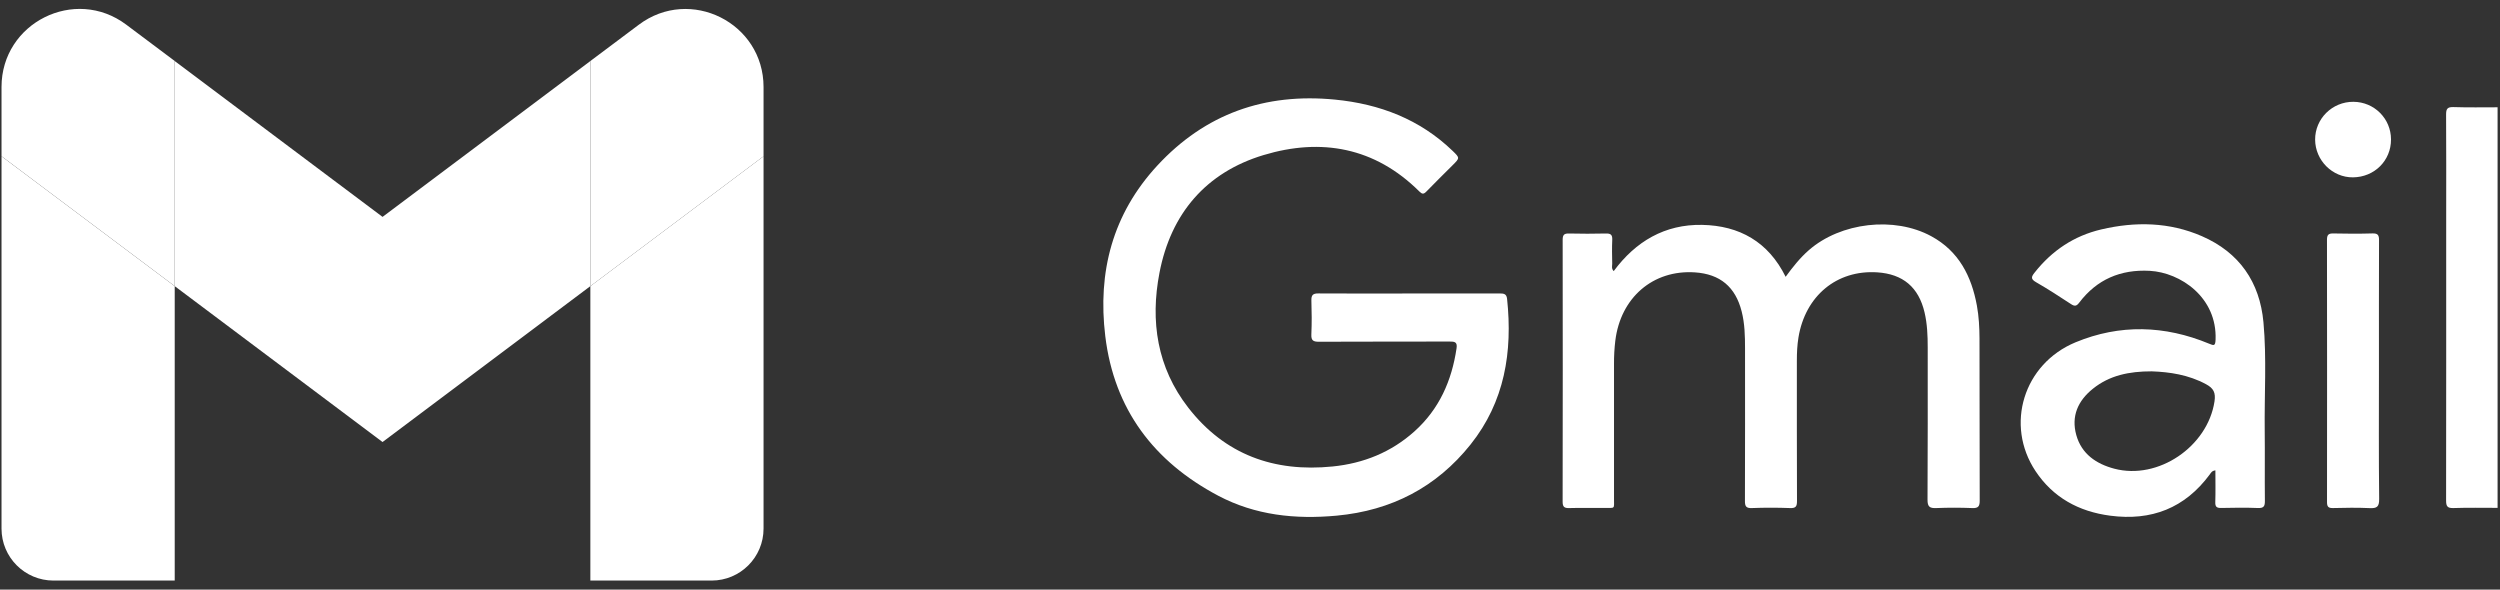 <?xml version="1.0" encoding="UTF-8"?>
<svg xmlns="http://www.w3.org/2000/svg" width="212" height="50" viewBox="0 0 212 50" fill="none">
  <rect x="0" y="0" width="212" height="50" fill="#333333" stroke="none"/>
  <g clip-path="url(#clip0_32_237)">
    <path d="M4.534 49.232H14.816V24.267L0.129 13.252V44.827C0.129 47.26 2.102 49.232 4.534 49.232Z" fill="white"></path>
    <path d="M50.062 49.232H60.344C62.777 49.232 64.749 47.26 64.749 44.827V13.252L50.062 24.267V49.232Z" fill="white"></path>
    <path d="M50.062 5.175V24.268L64.749 13.253V7.38C64.749 1.936 58.535 -1.174 54.175 2.094L50.062 5.175Z" fill="white"></path>
    <path d="M14.815 24.265V5.176L32.44 18.392L50.062 5.176V24.265L32.44 37.484L14.815 24.265Z" fill="white"></path>
    <path d="M0.129 7.376V13.249L14.816 24.264V5.172L10.704 2.09C6.346 -1.178 0.129 1.932 0.129 7.376Z" fill="white"></path>
    <path fill-rule="evenodd" clip-rule="evenodd" d="M211.795 43.066C210.544 43.066 209.294 43.041 208.047 43.083C207.522 43.1 207.429 42.914 207.429 42.437C207.443 34.413 207.437 26.39 207.437 18.366C207.437 15.488 207.449 12.609 207.429 9.727C207.426 9.25 207.522 9.064 208.047 9.081C209.294 9.123 210.544 9.098 211.795 9.098V43.066Z" fill="white"></path>
    <path fill-rule="evenodd" clip-rule="evenodd" d="M119.506 24.888C122.049 24.888 124.594 24.891 127.137 24.885C127.479 24.885 127.752 24.885 127.8 25.337C128.277 29.835 127.6 34.066 124.704 37.693C121.809 41.319 117.996 43.292 113.365 43.726C109.851 44.054 106.442 43.698 103.298 42.033C97.854 39.149 94.481 34.715 93.728 28.509C93.067 23.062 94.343 18.152 98.133 14.048C102.203 9.643 107.274 7.867 113.201 8.446C116.994 8.816 120.403 10.111 123.192 12.803C123.798 13.39 123.793 13.399 123.2 13.992C122.452 14.742 121.693 15.482 120.956 16.244C120.725 16.481 120.601 16.475 120.358 16.235C116.596 12.493 112.041 11.675 107.156 13.148C102.273 14.618 99.293 18.106 98.325 23.124C97.529 27.242 98.122 31.17 100.766 34.571C103.868 38.562 108.045 40.058 113.003 39.558C115.628 39.293 117.97 38.353 119.946 36.581C122.046 34.695 123.11 32.285 123.516 29.534C123.598 28.989 123.344 28.961 122.918 28.963C119.229 28.975 115.541 28.961 111.852 28.98C111.369 28.983 111.177 28.879 111.203 28.357C111.245 27.406 111.237 26.449 111.206 25.495C111.192 25.029 111.324 24.877 111.81 24.883C114.375 24.902 116.94 24.888 119.506 24.888Z" fill="white"></path>
    <path fill-rule="evenodd" clip-rule="evenodd" d="M136.843 22.99C138.711 20.464 141.183 19.011 144.339 19.07C147.5 19.129 149.955 20.506 151.422 23.473C152.029 22.64 152.642 21.867 153.395 21.209C156.088 18.861 160.628 18.322 163.772 20.032C166.104 21.297 167.184 23.413 167.642 25.922C167.808 26.842 167.859 27.776 167.862 28.708C167.876 33.285 167.862 37.866 167.879 42.443C167.882 42.937 167.76 43.104 167.249 43.084C166.233 43.044 165.215 43.042 164.199 43.084C163.64 43.107 163.448 42.977 163.454 42.367C163.482 38.063 163.468 33.759 163.47 29.458C163.47 28.459 163.431 27.469 163.202 26.492C162.7 24.359 161.376 23.235 159.181 23.094C155.755 22.877 153.088 25.09 152.509 28.617C152.402 29.269 152.374 29.921 152.374 30.579C152.376 34.544 152.368 38.506 152.385 42.472C152.388 42.929 152.297 43.104 151.798 43.084C150.717 43.044 149.636 43.042 148.555 43.084C148.05 43.104 147.968 42.912 147.971 42.466C147.985 38.162 147.982 33.858 147.979 29.557C147.979 28.499 147.957 27.441 147.691 26.402C147.164 24.33 145.865 23.238 143.726 23.097C140.176 22.863 137.419 25.239 136.978 28.9C136.899 29.554 136.865 30.206 136.868 30.864C136.874 34.66 136.874 38.453 136.868 42.249C136.865 43.205 137.004 43.064 136.013 43.073C135.037 43.081 134.063 43.056 133.089 43.084C132.66 43.098 132.508 42.996 132.511 42.534C132.525 35.137 132.525 27.737 132.514 20.337C132.514 19.916 132.638 19.79 133.053 19.801C134.091 19.826 135.13 19.826 136.168 19.801C136.578 19.79 136.738 19.897 136.719 20.328C136.688 21.006 136.702 21.686 136.716 22.363C136.716 22.555 136.631 22.775 136.843 22.99Z" fill="white"></path>
    <path fill-rule="evenodd" clip-rule="evenodd" d="M187.865 39.886C187.555 39.928 187.487 40.1 187.391 40.23C185.278 43.092 182.441 44.19 178.942 43.73C176.275 43.38 174.099 42.189 172.609 39.945C170.012 36.031 171.593 30.855 176.009 29.026C179.754 27.476 183.567 27.584 187.318 29.139C187.738 29.314 187.857 29.353 187.88 28.811C188.024 25.216 184.905 23.108 182.294 22.966C179.833 22.834 177.813 23.689 176.314 25.67C176.074 25.986 175.913 25.981 175.606 25.777C174.632 25.14 173.656 24.502 172.645 23.923C172.174 23.652 172.267 23.452 172.535 23.116C174.003 21.251 175.88 19.997 178.185 19.456C181.075 18.778 183.96 18.826 186.717 20.026C189.892 21.409 191.627 23.912 191.941 27.332C192.22 30.395 192.011 33.474 192.048 36.547C192.071 38.517 192.04 40.49 192.062 42.459C192.068 42.911 191.983 43.1 191.478 43.08C190.442 43.038 189.401 43.052 188.362 43.075C187.976 43.083 187.843 42.979 187.857 42.578C187.885 41.7 187.865 40.817 187.865 39.886ZM182.464 31.49C180.542 31.487 178.885 31.834 177.48 32.963C176.213 33.979 175.623 35.288 176.069 36.891C176.517 38.503 177.768 39.341 179.292 39.745C183.017 40.73 187.208 37.868 187.789 34.044C187.902 33.307 187.716 32.929 187.078 32.585C185.577 31.772 183.965 31.543 182.464 31.49Z" fill="white"></path>
    <path fill-rule="evenodd" clip-rule="evenodd" d="M201.734 31.438C201.734 35.062 201.711 38.686 201.753 42.309C201.762 42.987 201.553 43.117 200.941 43.088C199.905 43.04 198.863 43.057 197.828 43.083C197.427 43.091 197.331 42.95 197.331 42.572C197.339 35.155 197.339 27.738 197.328 20.322C197.328 19.89 197.478 19.788 197.881 19.797C198.982 19.822 200.085 19.828 201.186 19.794C201.649 19.78 201.745 19.946 201.742 20.375C201.728 24.064 201.734 27.75 201.734 31.438Z" fill="white"></path>
    <path fill-rule="evenodd" clip-rule="evenodd" d="M199.566 8.633C201.336 8.641 202.755 10.058 202.758 11.822C202.764 13.62 201.352 15.025 199.527 15.039C197.788 15.053 196.337 13.606 196.323 11.847C196.312 10.072 197.768 8.624 199.566 8.633Z" fill="white"></path>
  </g>
  <defs>
    <clipPath id="clip0_32_237">
      <rect width="212" height="50" fill="white"></rect>
    </clipPath>
  </defs>
</svg>
